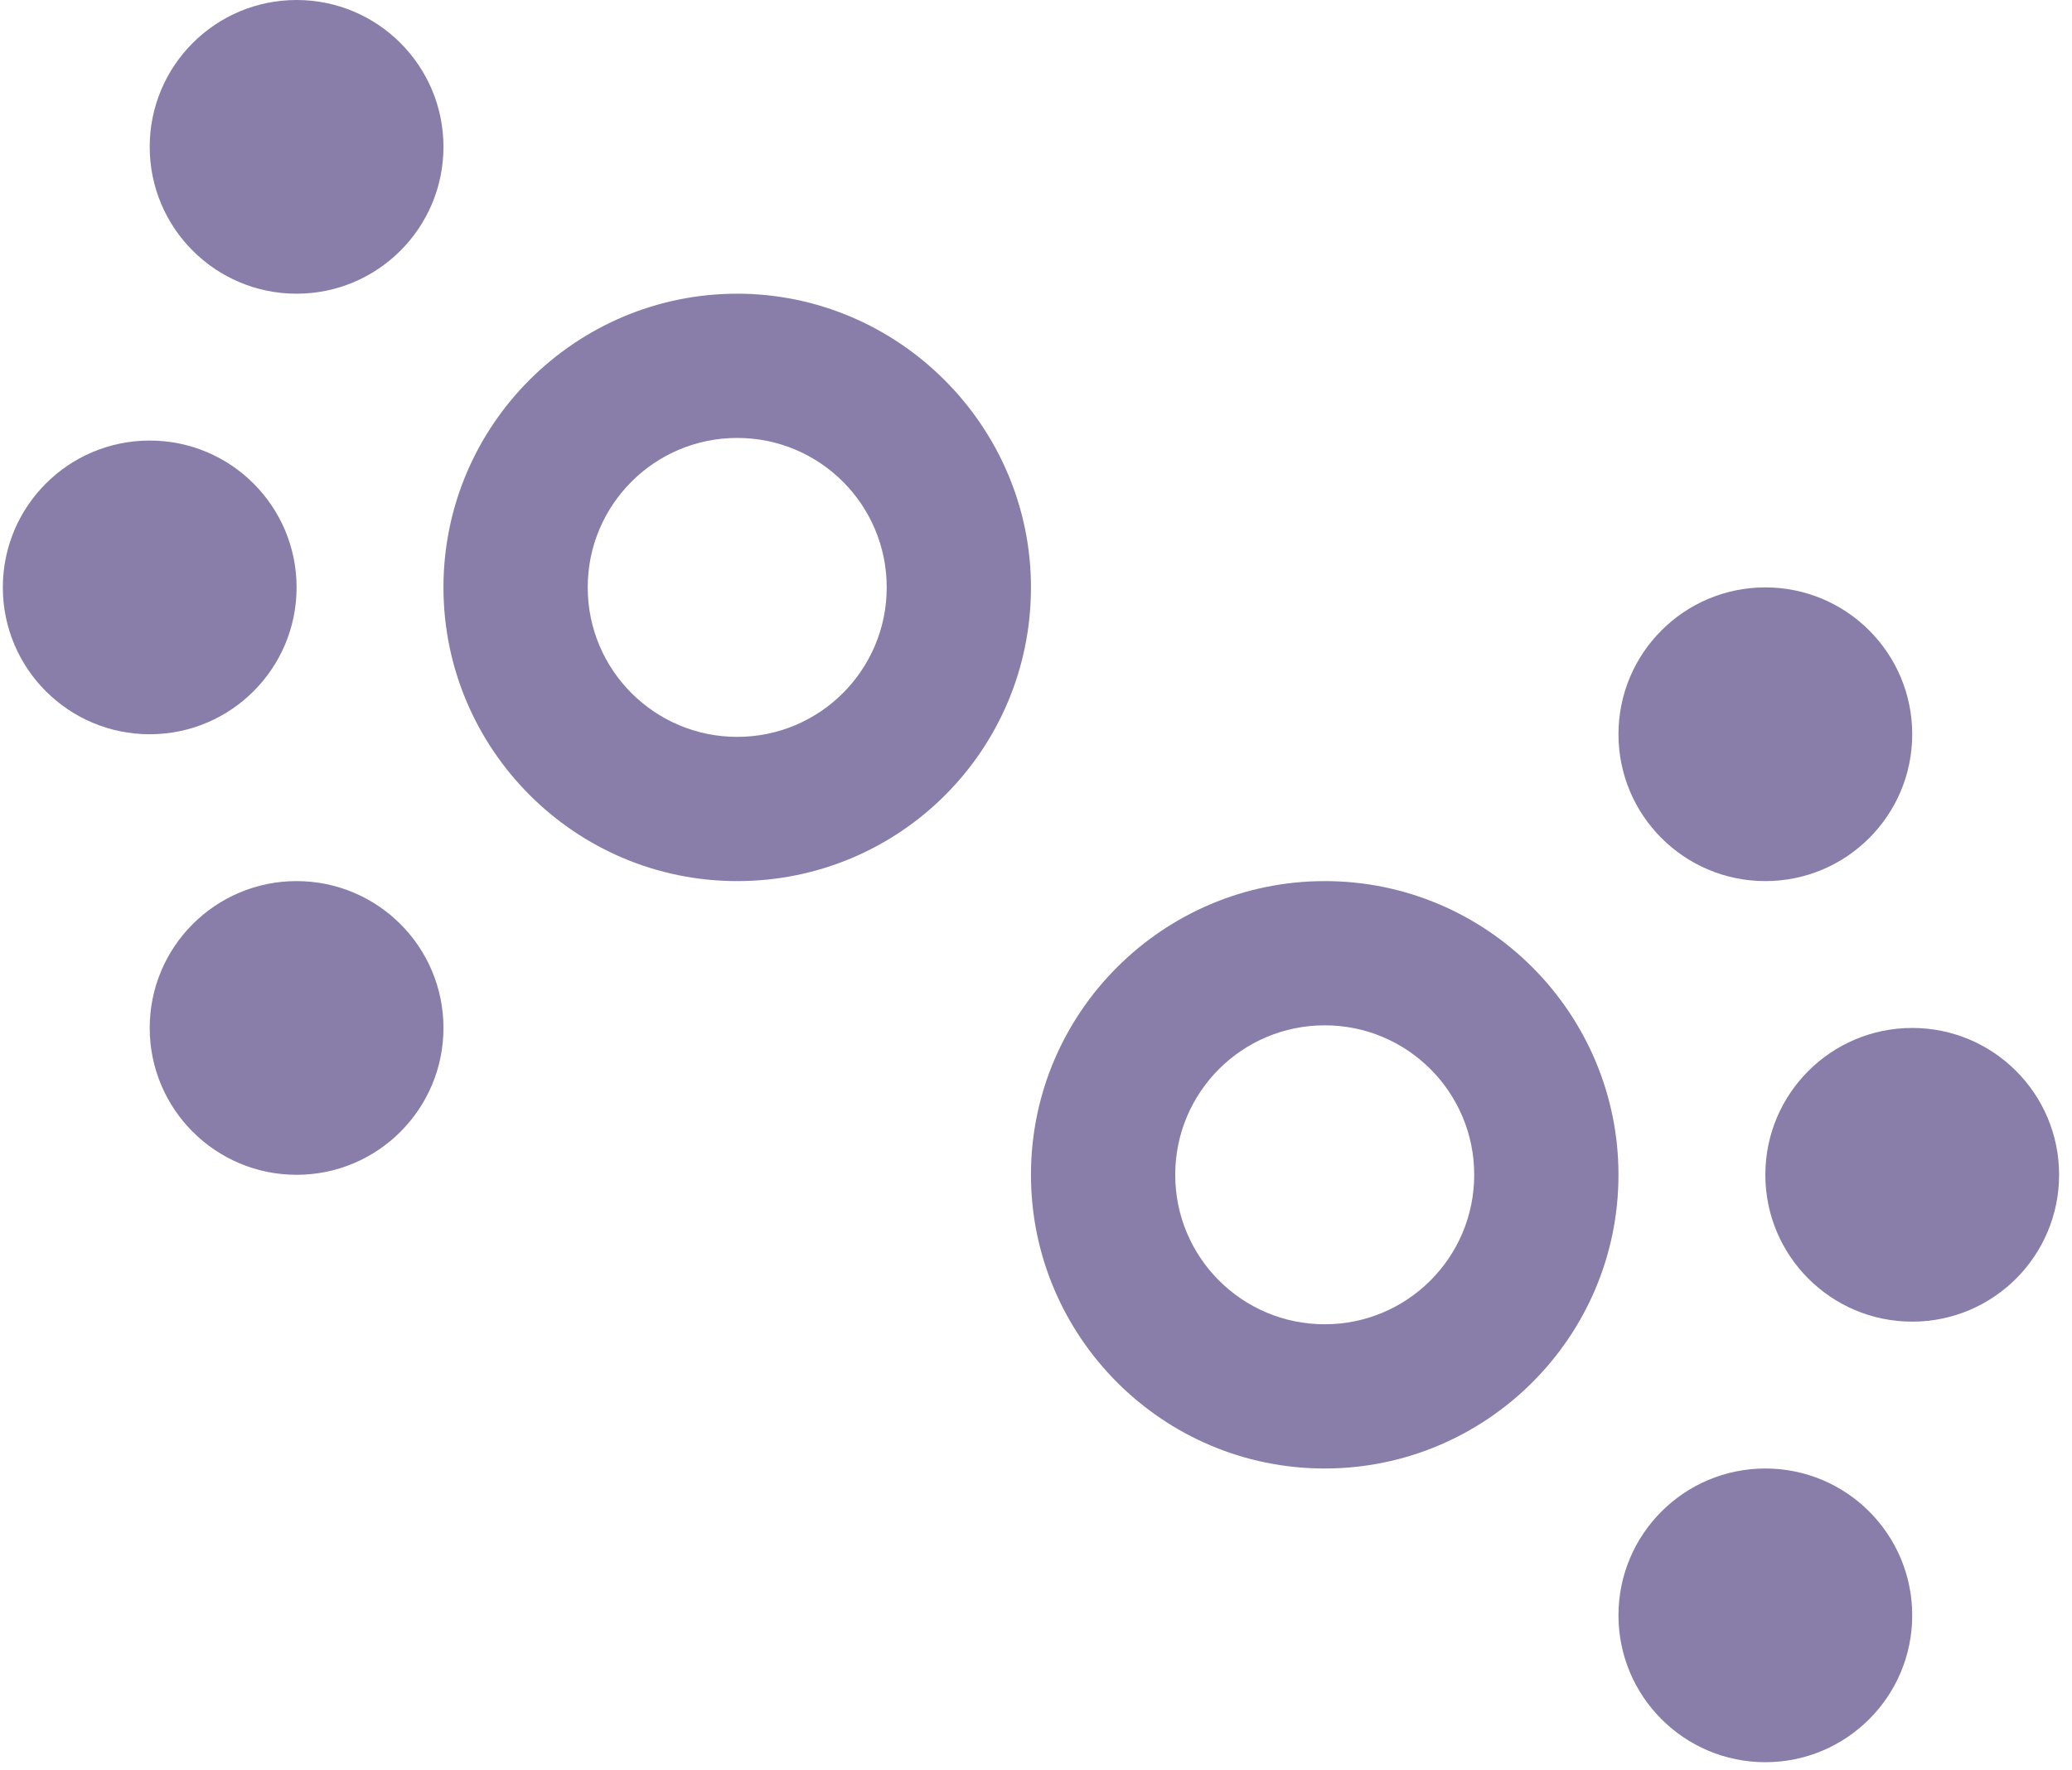 <svg width="158" height="135" viewBox="0 0 158 135" fill="none" xmlns="http://www.w3.org/2000/svg">
<path d="M11.416 56C17.602 56 22.616 50.986 22.616 44.8C22.616 38.614 17.602 33.6 11.416 33.6C5.23 33.6 0.216 38.614 0.216 44.8C0.216 50.986 5.23 56 11.416 56Z" fill="#897DAA"/>
<path d="M22.616 22.4C28.802 22.4 33.816 17.386 33.816 11.2C33.816 5.014 28.802 0 22.616 0C16.43 0 11.416 5.014 11.416 11.2C11.416 17.386 16.43 22.4 22.616 22.4Z" fill="#897DAA"/>
<path d="M22.616 89.6C28.802 89.6 33.816 84.586 33.816 78.4C33.816 72.214 28.802 67.2 22.616 67.2C16.43 67.2 11.416 72.214 11.416 78.4C11.416 84.586 16.43 89.6 22.616 89.6Z" fill="#897DAA"/>
<path d="M56.216 67.2C43.816 67.2 33.816 57.1 33.816 44.8C33.816 32.4 43.916 22.4 56.216 22.4C68.516 22.4 78.616 32.5 78.616 44.8C78.616 57.2 68.616 67.2 56.216 67.2ZM56.216 33.4C49.916 33.4 44.816 38.5 44.816 44.8C44.816 51.1 49.916 56.2 56.216 56.2C62.516 56.2 67.616 51.1 67.616 44.8C67.616 38.5 62.516 33.4 56.216 33.4Z" fill="#897DAA"/>
<path d="M145.816 100.8C152.002 100.8 157.016 95.786 157.016 89.6C157.016 83.414 152.002 78.4 145.816 78.4C139.63 78.4 134.616 83.414 134.616 89.6C134.616 95.786 139.63 100.8 145.816 100.8Z" fill="#897DAA"/>
<path d="M134.616 134.4C140.802 134.4 145.816 129.386 145.816 123.2C145.816 117.014 140.802 112 134.616 112C128.43 112 123.416 117.014 123.416 123.2C123.416 129.386 128.43 134.4 134.616 134.4Z" fill="#897DAA"/>
<path d="M134.616 67.2C140.802 67.2 145.816 62.186 145.816 56C145.816 49.814 140.802 44.8 134.616 44.8C128.43 44.8 123.416 49.814 123.416 56C123.416 62.186 128.43 67.2 134.616 67.2Z" fill="#897DAA"/>
<path d="M101.016 112C88.616 112 78.616 101.9 78.616 89.6C78.616 77.2 88.716 67.2 101.016 67.2C113.416 67.2 123.416 77.3 123.416 89.6C123.416 102 113.316 112 101.016 112ZM101.016 78.2C94.716 78.2 89.616 83.3 89.616 89.6C89.616 95.9 94.716 101 101.016 101C107.316 101 112.416 95.9 112.416 89.6C112.416 83.3 107.316 78.2 101.016 78.2Z" fill="#897DAA"/>
</svg>
